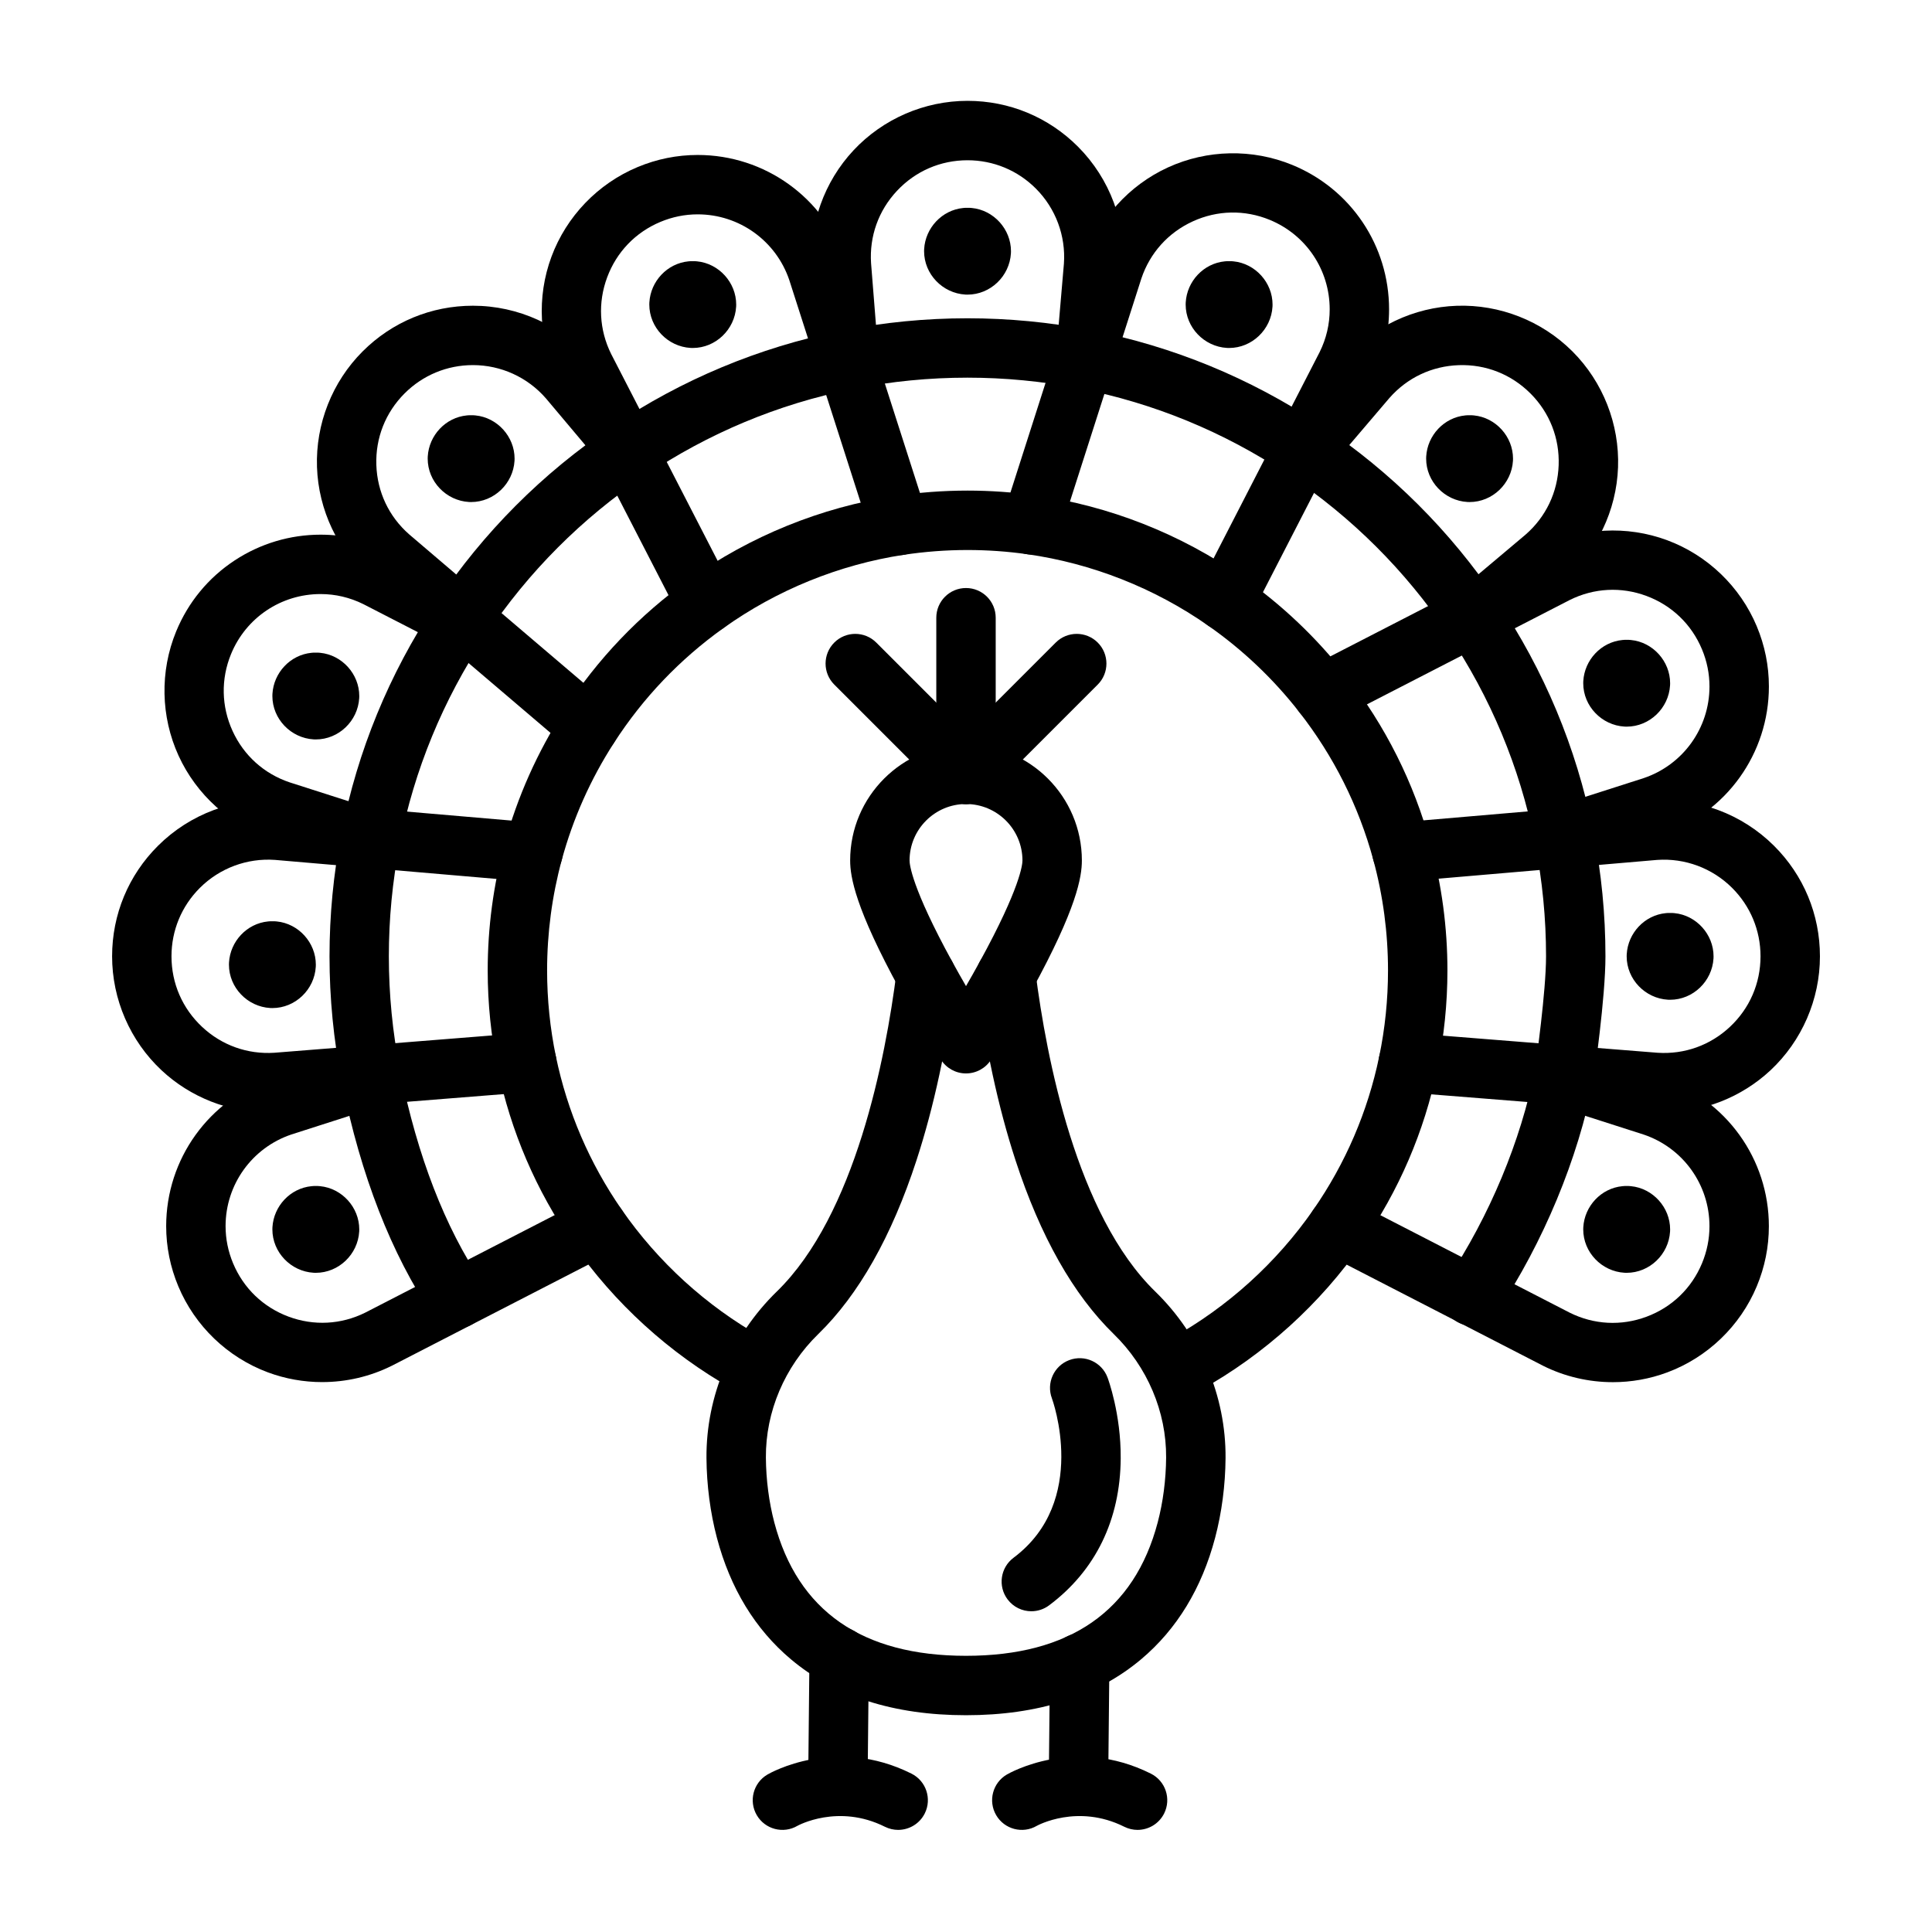 <?xml version="1.0" encoding="UTF-8"?>
<!-- Uploaded to: ICON Repo, www.svgrepo.com, Generator: ICON Repo Mixer Tools -->
<svg fill="#000000" width="800px" height="800px" version="1.1" viewBox="144 144 512 512" xmlns="http://www.w3.org/2000/svg">
 <g>
  <path d="m265.18 496.04c-2.535 0-5.023-1.223-6.543-3.488-10.941-16.305-19-36.965-23.945-61.398-0.055-0.262-0.105-0.52-0.156-0.777-2.129-10.77-3.211-21.855-3.211-32.949 0-10.91 1.047-21.828 3.113-32.449l0.004-0.027c0.023-0.121 0.047-0.242 0.07-0.363 4.258-21.621 12.598-41.926 24.793-60.355 0.016-0.023 0.031-0.047 0.043-0.07 0.117-0.18 0.238-0.359 0.355-0.535l0.121-0.18c12.305-18.375 27.844-33.961 46.184-46.32 0.012-0.008 0.023-0.016 0.031-0.023 0.098-0.062 0.191-0.129 0.289-0.191 18.383-12.332 38.68-20.809 60.32-25.195 0.277-0.059 0.551-0.113 0.828-0.164 10.766-2.129 21.84-3.207 32.914-3.207 10.895 0 21.805 1.047 32.43 3.109 0.133 0.023 0.266 0.051 0.402 0.078 21.676 4.266 42.027 12.637 60.492 24.879 0.012 0.008 0.023 0.016 0.035 0.023l0.273 0.184c0.07 0.047 0.141 0.094 0.211 0.141 0.047 0.031 0.09 0.059 0.137 0.09 18.375 12.312 33.957 27.852 46.316 46.184 0.023 0.035 0.047 0.066 0.066 0.102 0.016 0.027 0.035 0.051 0.051 0.078 0.023 0.035 0.047 0.066 0.07 0.102 12.352 18.406 20.836 38.723 25.223 60.383 0.043 0.219 0.09 0.453 0.137 0.688l0.016 0.082c0.008 0.047 0.02 0.098 0.027 0.145v0.004c2.113 10.727 3.184 21.766 3.184 32.805s-2.988 31.547-3.113 32.418c-0.02 0.125-0.039 0.25-0.066 0.375-4.133 21.02-13.203 42.859-25.547 61.512-1.398 2.188-3.848 3.637-6.637 3.637-4.348 0-7.871-3.523-7.871-7.871 0-1.547 0.457-3.059 1.312-4.352 11.23-16.941 19.488-36.738 23.258-55.77 0.297-2.059 2.922-20.566 2.922-29.949 0-10.043-0.977-20.074-2.898-29.816-0.004-0.023-0.008-0.047-0.016-0.074l-0.016-0.082c-0.039-0.203-0.082-0.406-0.121-0.609-3.977-19.633-11.656-38.031-22.84-54.711-0.078-0.113-0.156-0.227-0.23-0.344-11.184-16.578-25.273-30.637-41.879-41.785-0.039-0.027-0.078-0.051-0.121-0.078l-0.266-0.176c-0.117-0.078-0.23-0.152-0.348-0.23-16.742-11.098-35.195-18.684-54.848-22.547-0.031-0.008-0.062-0.012-0.094-0.02-0.047-0.008-0.09-0.016-0.133-0.027-0.023-0.004-0.047-0.008-0.07-0.012-9.645-1.875-19.559-2.828-29.457-2.828-10.062 0-20.121 0.98-29.895 2.914-0.023 0.004-0.051 0.008-0.074 0.016-0.195 0.039-0.391 0.078-0.59 0.117-0.012 0.004-0.027 0.004-0.039 0.008-19.641 3.977-38.055 11.672-54.734 22.871-0.035 0.023-0.07 0.047-0.102 0.066-0.055 0.035-0.105 0.07-0.16 0.105-16.637 11.215-30.734 25.355-41.898 42.023l-0.164 0.242c-0.047 0.07-0.094 0.137-0.141 0.207-0.031 0.051-0.062 0.098-0.094 0.148-11.105 16.75-18.695 35.207-22.559 54.867-0.008 0.043-0.016 0.086-0.027 0.133l-0.027 0.137c0 0.008-0.004 0.02-0.004 0.027-1.875 9.637-2.824 19.551-2.824 29.457 0 10.07 0.98 20.129 2.91 29.895 0.047 0.227 0.09 0.453 0.137 0.684 0 0.008 0.004 0.016 0.004 0.023 4.539 22.406 11.801 41.164 21.59 55.754 2.422 3.609 1.461 8.5-2.152 10.922-1.328 0.91-2.852 1.344-4.359 1.344z"/>
  <path d="m369.24 250.42c-2.852 0-5.602-1.555-7-4.262v-0.004c-0.48-0.93-0.77-1.945-0.852-2.988l-2.246-28.223c-0.004-0.031-0.004-0.066-0.008-0.102-0.762-11.379 3.273-22.684 11.062-31.012 7.789-8.328 18.797-13.105 30.203-13.105 11.082 0 21.488 4.324 29.305 12.172 8.453 8.492 12.809 20.215 11.945 32.16-0.004 0.035-0.004 0.07-0.008 0.105l-2 23.301c0 0.016-0.004 0.035-0.004 0.051l-0.121 1.41c-0.371 4.332-4.188 7.543-8.516 7.172-4.332-0.371-7.543-4.184-7.172-8.516l0.117-1.363c0-0.016 0.004-0.031 0.004-0.051l2-23.293c0.52-7.383-2.18-14.621-7.402-19.867-4.84-4.859-11.285-7.535-18.148-7.535-7.164 0-13.809 2.883-18.703 8.117-4.887 5.223-7.32 12.027-6.856 19.16l2.227 27.992c0.32 3.125-1.258 6.273-4.223 7.805-1.152 0.59-2.387 0.875-3.606 0.875z"/>
  <path d="m534.36 315.58c-2.238 0-4.465-0.949-6.023-2.797-2.801-3.324-2.379-8.289 0.945-11.094l1.094-0.926 17.887-15.059c5.414-4.707 8.539-11.242 8.797-18.414 0.258-7.144-2.367-13.867-7.394-18.941-0.031-0.031-0.062-0.059-0.094-0.09-5.066-5.066-11.793-7.727-18.965-7.488-7.148 0.238-13.68 3.328-18.398 8.703l-16.215 19.023-0.094 0.105-2.023 2.375c-2.82 3.309-7.789 3.707-11.098 0.887-3.309-2.82-3.707-7.789-0.887-11.098l2.117-2.484c0.031-0.035 0.062-0.074 0.094-0.109l16.164-18.961c0.023-0.023 0.043-0.051 0.066-0.074 7.508-8.586 18.355-13.727 29.754-14.105 11.344-0.379 22.453 3.984 30.508 11.977 0.039 0.039 0.078 0.074 0.117 0.113 8.094 8.094 12.496 19.293 12.086 30.73s-5.609 22.293-14.266 29.785c-0.027 0.023-0.055 0.047-0.082 0.07l-19.016 16.012c-1.48 1.25-3.281 1.859-5.074 1.859z"/>
  <path d="m215.09 438.79c-10.441 0-20.617-3.984-28.277-11.152-8.328-7.789-13.105-18.801-13.105-30.203 0-11.082 4.324-21.488 12.172-29.305 8.492-8.453 20.211-12.805 32.156-11.945 0.035 0.004 0.07 0.004 0.109 0.008l23.273 2c0.023 0 0.047 0.004 0.07 0.004l1.406 0.117 43.047 3.695c4.332 0.371 7.543 4.184 7.168 8.516-0.352 4.102-3.793 7.199-7.836 7.199-0.227 0-0.453-0.008-0.684-0.027l-43.035-3.695-1.324-0.113c-0.031-0.004-0.059-0.004-0.09-0.008l-23.289-2c-7.383-0.52-14.621 2.18-19.867 7.402-4.859 4.84-7.539 11.285-7.539 18.148 0 7.168 2.883 13.809 8.117 18.707 5.223 4.887 12.027 7.316 19.16 6.852l24.91-1.984c0.02 0 0.039-0.004 0.059-0.004l3.043-0.238c0.074-0.008 0.148-0.016 0.227-0.02l38.016-3.027c4.332-0.344 8.129 2.887 8.473 7.223 0.344 4.336-2.887 8.125-7.223 8.473l-37.926 3.019c-0.055 0.004-0.109 0.012-0.164 0.016l-3.258 0.258c-0.016 0-0.031 0.004-0.047 0.004l-24.914 1.984c-0.031 0.004-0.066 0.004-0.098 0.008-0.91 0.059-1.82 0.09-2.731 0.09z"/>
  <path d="m584.91 438.79c-0.91 0-1.82-0.031-2.734-0.09-0.031-0.004-0.066-0.004-0.098-0.008l-28.219-2.246c-0.055-0.004-0.109-0.008-0.164-0.016l-37.125-2.953c-4.332-0.344-7.566-4.137-7.223-8.473 0.344-4.332 4.141-7.566 8.473-7.223l37.258 2.965c0.059 0.004 0.117 0.012 0.176 0.016l3.906 0.309 24.117 1.922c7.137 0.465 13.938-1.969 19.16-6.852 5.234-4.894 8.117-11.539 8.121-18.707 0-6.859-2.68-13.305-7.539-18.145-5.246-5.227-12.484-7.922-19.867-7.402l-23.289 2c-0.031 0.004-0.066 0.004-0.098 0.008l-43.562 3.738c-4.332 0.371-8.145-2.84-8.516-7.168-0.371-4.332 2.84-8.145 7.168-8.516l43.672-3.746c0.023 0 0.043-0.004 0.066-0.004l23.27-2c0.035-0.004 0.07-0.004 0.109-0.008 11.945-0.859 23.664 3.492 32.156 11.945 7.852 7.816 12.176 18.227 12.176 29.305 0 11.406-4.781 22.414-13.109 30.203-7.672 7.16-17.848 11.145-28.285 11.145z"/>
  <path d="m300.1 344.45c-1.805 0-3.621-0.617-5.102-1.879l-31.133-26.523c-0.039-0.031-0.082-0.066-0.121-0.102l-2.481-2.113c-0.02-0.016-0.035-0.031-0.055-0.047l-19.02-16.219c-0.023-0.02-0.051-0.043-0.074-0.062-8.582-7.504-13.727-18.348-14.109-29.742-0.383-11.398 4.023-22.562 12.09-30.629 7.809-7.812 18.191-12.113 29.234-12.113 12.02 0 23.422 5.207 31.281 14.289 0.023 0.027 0.047 0.055 0.07 0.082l15.035 17.863c0.02 0.02 0.035 0.043 0.055 0.062l0.918 1.086c2.805 3.324 2.383 8.289-0.941 11.094-3.324 2.805-8.289 2.383-11.094-0.941l-0.863-1.023c-0.023-0.027-0.043-0.051-0.066-0.078l-15.055-17.887c-4.867-5.602-11.914-8.812-19.344-8.812-6.836 0-13.266 2.664-18.102 7.5-5.07 5.07-7.731 11.809-7.488 18.973 0.238 7.144 3.328 13.676 8.703 18.387l18.938 16.148c0.062 0.051 0.121 0.102 0.18 0.156l2.266 1.926c0.043 0.035 0.082 0.07 0.125 0.105l31.254 26.625c3.309 2.82 3.707 7.789 0.887 11.098-1.551 1.836-3.762 2.777-5.988 2.777z"/>
  <path d="m558.4 373.14c-3.328 0-6.422-2.129-7.496-5.469-1.328-4.141 0.953-8.574 5.094-9.898l23.609-7.57c10.422-3.523 17.422-13.273 17.422-24.277 0-3.387-0.672-6.703-1.992-9.863-2.766-6.617-7.988-11.633-14.707-14.133-6.703-2.492-13.914-2.113-20.316 1.066l-22.242 11.449-39.668 20.41c-3.867 1.988-8.613 0.469-10.602-3.398s-0.469-8.613 3.398-10.602l39.672-20.414 1.285-0.66 20.996-10.809c0.031-0.016 0.059-0.031 0.09-0.047 10.203-5.09 22.188-5.731 32.875-1.758 10.691 3.977 19.344 12.289 23.746 22.816 2.129 5.094 3.211 10.457 3.211 15.938 0 17.793-11.332 33.551-28.199 39.219-0.035 0.012-0.07 0.023-0.102 0.035l-23.664 7.59c-0.805 0.254-1.613 0.375-2.41 0.375z"/>
  <path d="m468.62 311.19c-1.211 0-2.441-0.281-3.594-0.875-3.867-1.988-5.391-6.734-3.398-10.602l32.09-62.402c1.77-3.57 2.664-7.383 2.664-11.328 0-10.449-6.242-19.758-15.902-23.723-6.629-2.719-13.871-2.574-20.387 0.41-6.5 2.977-11.336 8.348-13.613 15.121l-7.16 22.352c-0.012 0.035-0.02 0.066-0.031 0.102l-14.488 45.238c-1.324 4.141-5.758 6.422-9.898 5.098s-6.422-5.758-5.098-9.898l14.453-45.137c0.012-0.035 0.02-0.07 0.031-0.102l7.207-22.5c0.012-0.031 0.02-0.062 0.031-0.094 3.617-10.816 11.637-19.742 22.004-24.488 10.367-4.746 22.367-4.988 32.918-0.66 15.594 6.398 25.668 21.43 25.668 38.289 0 6.414-1.457 12.602-4.336 18.383l-0.047 0.094-12.859 25.012-19.258 37.441c-1.387 2.711-4.141 4.269-6.996 4.269z"/>
  <path d="m229.39 510.27c-4.875 0-9.758-0.855-14.398-2.582-10.691-3.977-19.344-12.289-23.742-22.812-2.129-5.094-3.211-10.457-3.211-15.938 0-17.793 11.332-33.555 28.199-39.219 0.035-0.012 0.066-0.023 0.102-0.035l23.664-7.59c4.141-1.328 8.574 0.953 9.898 5.09 1.328 4.141-0.953 8.574-5.09 9.898l-23.609 7.574c-10.422 3.523-17.422 13.273-17.422 24.277 0 3.387 0.672 6.703 1.992 9.863 2.766 6.613 7.988 11.629 14.703 14.129 6.703 2.492 13.918 2.113 20.32-1.066l57.891-29.801c3.863-1.988 8.613-0.469 10.602 3.394 1.988 3.867 0.469 8.613-3.394 10.602l-57.934 29.824c-0.027 0.016-0.059 0.031-0.09 0.043-5.777 2.891-12.121 4.348-18.48 4.348z"/>
  <path d="m571.42 510.29c-6.359 0-12.707-1.457-18.48-4.34-0.031-0.016-0.059-0.031-0.09-0.047l-57.938-29.828c-3.867-1.988-5.387-6.738-3.394-10.602 1.988-3.867 6.738-5.387 10.602-3.394l57.891 29.805c6.402 3.18 13.617 3.559 20.32 1.066 6.719-2.496 11.941-7.516 14.703-14.129 1.32-3.164 1.992-6.484 1.992-9.867 0-11.004-7-20.754-17.422-24.277l-23.609-7.574c-4.141-1.328-6.418-5.762-5.09-9.898 1.328-4.141 5.762-6.418 9.898-5.09l23.664 7.59c0.035 0.012 0.066 0.023 0.102 0.035 16.867 5.664 28.199 21.426 28.199 39.215 0 5.481-1.082 10.844-3.211 15.941-4.398 10.523-13.055 18.836-23.742 22.812-4.637 1.727-9.52 2.582-14.395 2.582z"/>
  <path d="m242.17 374.34c-0.797 0-1.605-0.121-2.402-0.379l-1.223-0.391c-0.043-0.012-0.086-0.027-0.129-0.039l-22.5-7.207c-0.031-0.012-0.062-0.02-0.094-0.031-10.816-3.617-19.742-11.637-24.492-22.008-4.746-10.367-4.988-22.367-0.66-32.918 3.188-7.766 8.566-14.293 15.555-18.875 6.781-4.445 14.645-6.797 22.734-6.797 6.41 0 12.594 1.457 18.383 4.332 0.031 0.016 0.066 0.031 0.098 0.051l22.109 11.371c0.047 0.023 0.098 0.051 0.145 0.074l2.602 1.336c2.621 1.277 4.426 3.969 4.426 7.078 0 4.348-3.523 7.871-7.871 7.871-1.25 0-2.488-0.297-3.602-0.871l-2.898-1.488c-0.051-0.027-0.098-0.051-0.148-0.078l-21.914-11.27c-3.578-1.77-7.391-2.668-11.332-2.668-10.449 0-19.762 6.242-23.727 15.902-2.719 6.629-2.574 13.871 0.406 20.387 2.977 6.504 8.348 11.336 15.125 13.613l22.324 7.152c0.043 0.012 0.086 0.027 0.129 0.039l1.348 0.434c4.141 1.328 6.422 5.758 5.094 9.898-1.062 3.348-4.156 5.481-7.484 5.481z"/>
  <path d="m331.2 311.89c-2.856 0-5.609-1.559-7.004-4.269l-21.43-41.625c-0.004-0.008-0.008-0.016-0.012-0.023l-10.801-20.98c-0.016-0.031-0.031-0.059-0.047-0.09-5.094-10.207-5.734-22.191-1.758-32.883 3.977-10.688 12.289-19.34 22.809-23.738 5.102-2.133 10.465-3.215 15.941-3.215 17.793 0 33.551 11.332 39.215 28.199 0.012 0.035 0.023 0.066 0.031 0.102l7.594 23.664 0.965 3.019c0.012 0.031 0.023 0.066 0.031 0.098l13.059 40.703c1.328 4.141-0.953 8.574-5.09 9.898-4.141 1.328-8.574-0.953-9.898-5.09l-13.023-40.602c-0.012-0.039-0.027-0.078-0.039-0.117l-0.996-3.113-7.574-23.602c-3.523-10.422-13.273-17.422-24.277-17.422-3.383 0-6.703 0.672-9.871 1.996-6.609 2.762-11.625 7.984-14.121 14.699-2.492 6.703-2.113 13.922 1.066 20.324l10.789 20.957c0.004 0.008 0.012 0.02 0.016 0.027l0.641 1.242 20.777 40.355c1.988 3.867 0.469 8.613-3.394 10.602-1.152 0.602-2.383 0.879-3.598 0.883z"/>
  <path d="m400 598.55c-19.109 0-34.727-4.992-46.418-14.836-9.465-7.973-16.062-18.809-19.602-32.207-1.754-6.641-2.707-13.941-2.758-21.117-0.121-16.398 6.676-32.488 18.652-44.137 20.801-20.238 28.805-61.746 31.723-84.684 0.547-4.312 4.492-7.363 8.801-6.816 4.312 0.547 7.363 4.488 6.816 8.801-2.25 17.684-5.727 33.816-10.336 47.945-6.566 20.137-15.324 35.625-26.023 46.035-8.918 8.672-13.977 20.605-13.887 32.738 0.043 5.879 0.816 11.828 2.238 17.215 6.191 23.438 23.281 35.32 50.793 35.32 27.516 0 44.605-11.883 50.797-35.324 1.422-5.383 2.195-11.332 2.238-17.211 0.09-12.133-4.973-24.066-13.887-32.738-10.699-10.414-19.457-25.902-26.023-46.035-4.609-14.129-8.086-30.258-10.34-47.945-0.551-4.312 2.5-8.254 6.816-8.805 4.312-0.551 8.254 2.5 8.805 6.816 2.922 22.941 10.926 64.445 31.727 84.684 11.977 11.648 18.773 27.738 18.652 44.141-0.051 7.172-1.004 14.477-2.758 21.113-3.539 13.398-10.133 24.238-19.602 32.211-11.699 9.844-27.316 14.836-46.426 14.836z"/>
  <path d="m366.04 625.26h-0.082c-4.348-0.043-7.836-3.606-7.793-7.949l0.348-34.375c0.043-4.32 3.559-7.793 7.871-7.793h0.082c4.348 0.043 7.836 3.606 7.793 7.949l-0.348 34.375c-0.047 4.32-3.562 7.793-7.871 7.793z"/>
  <path d="m429.8 625.26h-0.082c-4.348-0.043-7.836-3.606-7.793-7.949l0.328-32.605c0.043-4.32 3.559-7.793 7.871-7.793h0.082c4.348 0.043 7.836 3.606 7.793 7.949l-0.328 32.605c-0.047 4.32-3.562 7.793-7.871 7.793z"/>
  <path d="m400 428.47c-2.695 0-5.203-1.379-6.644-3.652-0.215-0.34-5.371-8.473-10.848-18.477-11.836-21.621-13.207-29.934-13.207-34.309 0-16.93 13.773-30.703 30.703-30.703s30.703 13.773 30.703 30.703c0 4.379-1.371 12.695-13.207 34.312-5.481 10.004-10.633 18.133-10.852 18.477-1.445 2.273-3.953 3.648-6.648 3.648zm0-71.395c-8.246 0-14.957 6.711-14.957 14.961 0 1.027 0.543 7.152 11.27 26.746 1.262 2.301 2.512 4.516 3.688 6.547 1.172-2.031 2.426-4.242 3.688-6.547 10.73-19.586 11.273-25.719 11.273-26.746 0-8.25-6.711-14.961-14.961-14.961z"/>
  <path d="m400 357.07c-4.348 0-7.871-3.523-7.871-7.871v-41.496c0-4.348 3.523-7.871 7.871-7.871s7.871 3.523 7.871 7.871v41.496c0.004 4.348-3.523 7.871-7.871 7.871z"/>
  <path d="m400 357.07c-2.016 0-4.027-0.77-5.566-2.305l-29.344-29.344c-3.074-3.074-3.074-8.059 0-11.133 3.074-3.074 8.059-3.074 11.133 0l29.344 29.344c3.074 3.074 3.074 8.059 0 11.133-1.535 1.535-3.551 2.305-5.566 2.305z"/>
  <path d="m400 357.07c-2.016 0-4.027-0.77-5.566-2.305-3.074-3.074-3.074-8.059 0-11.133l29.344-29.344c3.074-3.074 8.059-3.074 11.133 0s3.074 8.059 0 11.133l-29.344 29.344c-1.535 1.535-3.551 2.305-5.566 2.305z"/>
  <path d="m458.29 513.4c-2.766 0-5.449-1.461-6.887-4.051-2.113-3.801-0.742-8.594 3.059-10.703 14.879-8.266 27.875-20.043 37.59-34.055 8.535-12.309 14.402-25.957 17.445-40.57 1.555-7.461 2.34-15.141 2.34-22.836 0-9.961-1.312-19.832-3.902-29.34-3.883-14.266-10.488-27.441-19.629-39.152-6.879-8.816-15.012-16.531-24.172-22.926-14.219-9.934-30.789-16.469-47.918-18.895-5.195-0.738-10.512-1.113-15.801-1.113-5.668 0-11.363 0.43-16.922 1.273-17.098 2.606-33.602 9.309-47.719 19.383-11.57 8.254-21.344 18.488-29.043 30.422-6.207 9.613-10.871 20.066-13.859 31.07-2.574 9.488-3.883 19.34-3.883 29.277 0 7.672 0.785 15.332 2.328 22.773 3.039 14.629 8.91 28.297 17.449 40.617 9.59 13.836 22.395 25.508 37.039 33.754 3.789 2.133 5.129 6.934 2.996 10.723-2.133 3.789-6.934 5.129-10.723 2.996-16.703-9.41-31.312-22.723-42.25-38.504-9.75-14.066-16.457-29.676-19.926-46.387-1.762-8.492-2.656-17.23-2.656-25.973 0-11.328 1.492-22.566 4.434-33.402 3.414-12.57 8.738-24.508 15.824-35.484 8.785-13.609 19.93-25.285 33.125-34.699 16.117-11.504 34.961-19.156 54.492-22.133 6.344-0.965 12.836-1.453 19.293-1.453 6.027 0 12.09 0.426 18.012 1.266 19.566 2.773 38.488 10.234 54.723 21.578 10.445 7.293 19.723 16.09 27.57 26.148 10.438 13.367 17.977 28.41 22.41 44.703 2.957 10.852 4.457 22.117 4.457 33.473 0 8.77-0.898 17.531-2.672 26.043-3.473 16.688-10.176 32.277-19.922 46.328-11.078 15.98-25.906 29.414-42.879 38.848-1.219 0.68-2.531 1-3.824 1z"/>
  <path d="m400.4 222.08c-0.188 0-0.379-0.008-0.566-0.016-6.043-0.352-10.941-5.406-10.941-11.496 0-0.191 0.004-0.383 0.016-0.566 0.328-5.613 4.727-10.34 10.363-10.883 0.188-0.023 0.379-0.035 0.566-0.043 0.379-0.02 0.758-0.02 1.137 0 0.188 0.008 0.379 0.023 0.566 0.043 5.809 0.562 10.379 5.621 10.379 11.453 0 0.188-0.004 0.379-0.016 0.566-0.355 6.043-5.414 10.941-11.504 10.941z"/>
  <path d="m469.72 236.22c-0.188 0-0.379-0.008-0.566-0.016-6.043-0.352-10.941-5.406-10.941-11.496 0-0.191 0.004-0.383 0.016-0.566 0.328-5.613 4.727-10.34 10.363-10.883 0.188-0.023 0.379-0.035 0.566-0.043 0.379-0.02 0.758-0.02 1.137 0 0.188 0.008 0.379 0.023 0.566 0.043 5.809 0.562 10.379 5.621 10.379 11.453 0 0.188-0.004 0.379-0.016 0.566-0.355 6.039-5.414 10.941-11.504 10.941z"/>
  <path d="m533.45 277.05c-0.188 0-0.379-0.008-0.566-0.016-6.043-0.352-10.941-5.406-10.941-11.496 0-0.191 0.004-0.383 0.016-0.566 0.328-5.613 4.727-10.34 10.363-10.883 0.188-0.023 0.379-0.035 0.566-0.043 0.379-0.02 0.758-0.02 1.137 0 0.188 0.008 0.379 0.023 0.566 0.043 5.809 0.562 10.375 5.621 10.375 11.453 0 0.188-0.004 0.379-0.016 0.566-0.352 6.039-5.41 10.941-11.5 10.941z"/>
  <path d="m575.08 336.57c-0.188 0-0.379-0.008-0.566-0.016-6.043-0.352-10.941-5.406-10.941-11.496 0-0.191 0.004-0.383 0.016-0.566 0.328-5.613 4.727-10.34 10.363-10.883 0.188-0.023 0.379-0.035 0.566-0.043 0.379-0.02 0.758-0.02 1.137 0 0.188 0.008 0.379 0.023 0.566 0.043 5.809 0.562 10.379 5.621 10.379 11.453 0 0.188-0.004 0.379-0.016 0.566-0.355 6.039-5.414 10.941-11.504 10.941z"/>
  <path d="m586.59 408.95c-0.188 0-0.379-0.008-0.566-0.016-6.043-0.352-10.941-5.406-10.941-11.496 0-0.191 0.004-0.383 0.016-0.566 0.328-5.613 4.727-10.34 10.363-10.883 0.188-0.023 0.379-0.035 0.566-0.043 0.379-0.02 0.758-0.02 1.137 0 0.188 0.008 0.379 0.023 0.566 0.043 5.809 0.562 10.379 5.621 10.379 11.453 0 0.188-0.004 0.379-0.016 0.566-0.355 6.039-5.418 10.941-11.504 10.941z"/>
  <path d="m575.08 481.31c-0.188 0-0.379-0.008-0.566-0.016-6.043-0.352-10.941-5.406-10.941-11.496 0-0.191 0.004-0.383 0.016-0.566 0.328-5.613 4.727-10.34 10.363-10.883 0.188-0.023 0.379-0.035 0.566-0.043 0.379-0.02 0.758-0.02 1.137 0 0.188 0.008 0.379 0.023 0.566 0.043 5.809 0.562 10.379 5.621 10.379 11.453 0 0.188-0.004 0.379-0.016 0.566-0.355 6.035-5.414 10.941-11.504 10.941z"/>
  <path d="m327.58 236.22c-0.188 0-0.379-0.008-0.566-0.016-6.043-0.352-10.941-5.406-10.941-11.496 0-0.191 0.004-0.383 0.016-0.566 0.328-5.613 4.727-10.34 10.363-10.883 0.188-0.023 0.379-0.035 0.566-0.043 0.379-0.02 0.758-0.02 1.137 0 0.188 0.008 0.379 0.023 0.566 0.043 5.809 0.562 10.379 5.621 10.379 11.453 0 0.188-0.004 0.379-0.016 0.566-0.355 6.039-5.414 10.941-11.504 10.941z"/>
  <path d="m268.85 277.05c-0.188 0-0.379-0.008-0.566-0.016-6.043-0.352-10.941-5.406-10.941-11.496 0-0.191 0.004-0.383 0.016-0.566 0.328-5.613 4.727-10.34 10.363-10.883 0.188-0.023 0.379-0.035 0.566-0.043 0.379-0.02 0.758-0.02 1.137 0 0.188 0.008 0.379 0.023 0.566 0.043 5.809 0.562 10.379 5.621 10.379 11.453 0 0.188-0.004 0.379-0.016 0.566-0.355 6.039-5.414 10.941-11.504 10.941z"/>
  <path d="m227.69 339.96c-0.188 0-0.379-0.008-0.566-0.016-6.043-0.352-10.941-5.406-10.941-11.496 0-0.191 0.004-0.383 0.016-0.566 0.328-5.613 4.727-10.34 10.363-10.883 0.188-0.023 0.379-0.035 0.566-0.043 0.379-0.02 0.758-0.02 1.137 0 0.188 0.008 0.379 0.023 0.566 0.043 5.809 0.562 10.379 5.621 10.379 11.453 0 0.188-0.004 0.379-0.016 0.566-0.355 6.039-5.414 10.941-11.504 10.941z"/>
  <path d="m216.18 411.15c-0.188 0-0.379-0.008-0.566-0.016-6.043-0.352-10.941-5.406-10.941-11.496 0-0.191 0.004-0.383 0.016-0.566 0.328-5.613 4.727-10.34 10.363-10.883 0.188-0.023 0.379-0.035 0.566-0.043 0.379-0.02 0.758-0.02 1.137 0 0.188 0.008 0.379 0.023 0.566 0.043 5.809 0.562 10.379 5.621 10.379 11.453 0 0.188-0.004 0.379-0.016 0.566-0.352 6.039-5.414 10.941-11.504 10.941z"/>
  <path d="m227.69 481.31c-0.188 0-0.379-0.008-0.566-0.016-6.043-0.352-10.941-5.406-10.941-11.496 0-0.191 0.004-0.383 0.016-0.566 0.328-5.613 4.727-10.34 10.363-10.883 0.188-0.023 0.379-0.035 0.566-0.043 0.379-0.02 0.758-0.02 1.137 0 0.188 0.008 0.379 0.023 0.566 0.043 5.809 0.562 10.379 5.621 10.379 11.453 0 0.188-0.004 0.379-0.016 0.566-0.355 6.035-5.414 10.941-11.504 10.941z"/>
  <path d="m417.32 571c-2.398 0-4.762-1.09-6.309-3.156-2.606-3.481-1.895-8.414 1.586-11.02 20.109-15.043 10.273-41.973 10.172-42.242-1.531-4.07 0.523-8.609 4.594-10.141s8.609 0.523 10.141 4.594c0.145 0.387 3.578 9.641 3.496 21.449-0.109 16.273-6.672 29.742-18.973 38.945-1.414 1.059-3.066 1.57-4.707 1.57z"/>
  <path d="m382.02 628.94c-1.184 0-2.383-0.27-3.516-0.832-12.379-6.191-23.07-0.309-23.176-0.246-3.754 2.195-8.574 0.934-10.77-2.816-2.195-3.754-0.934-8.574 2.816-10.77 0.727-0.426 18.047-10.312 38.172-0.246 3.887 1.945 5.465 6.672 3.519 10.562-1.379 2.75-4.16 4.348-7.047 4.348z"/>
  <path d="m445.46 628.94c-1.184 0-2.383-0.27-3.516-0.832-12.379-6.191-23.07-0.309-23.176-0.246-3.754 2.195-8.574 0.934-10.77-2.816-2.195-3.754-0.934-8.574 2.816-10.77 0.727-0.426 18.047-10.312 38.172-0.246 3.887 1.945 5.465 6.672 3.519 10.562-1.379 2.75-4.156 4.348-7.047 4.348z"/>
 </g>
</svg>